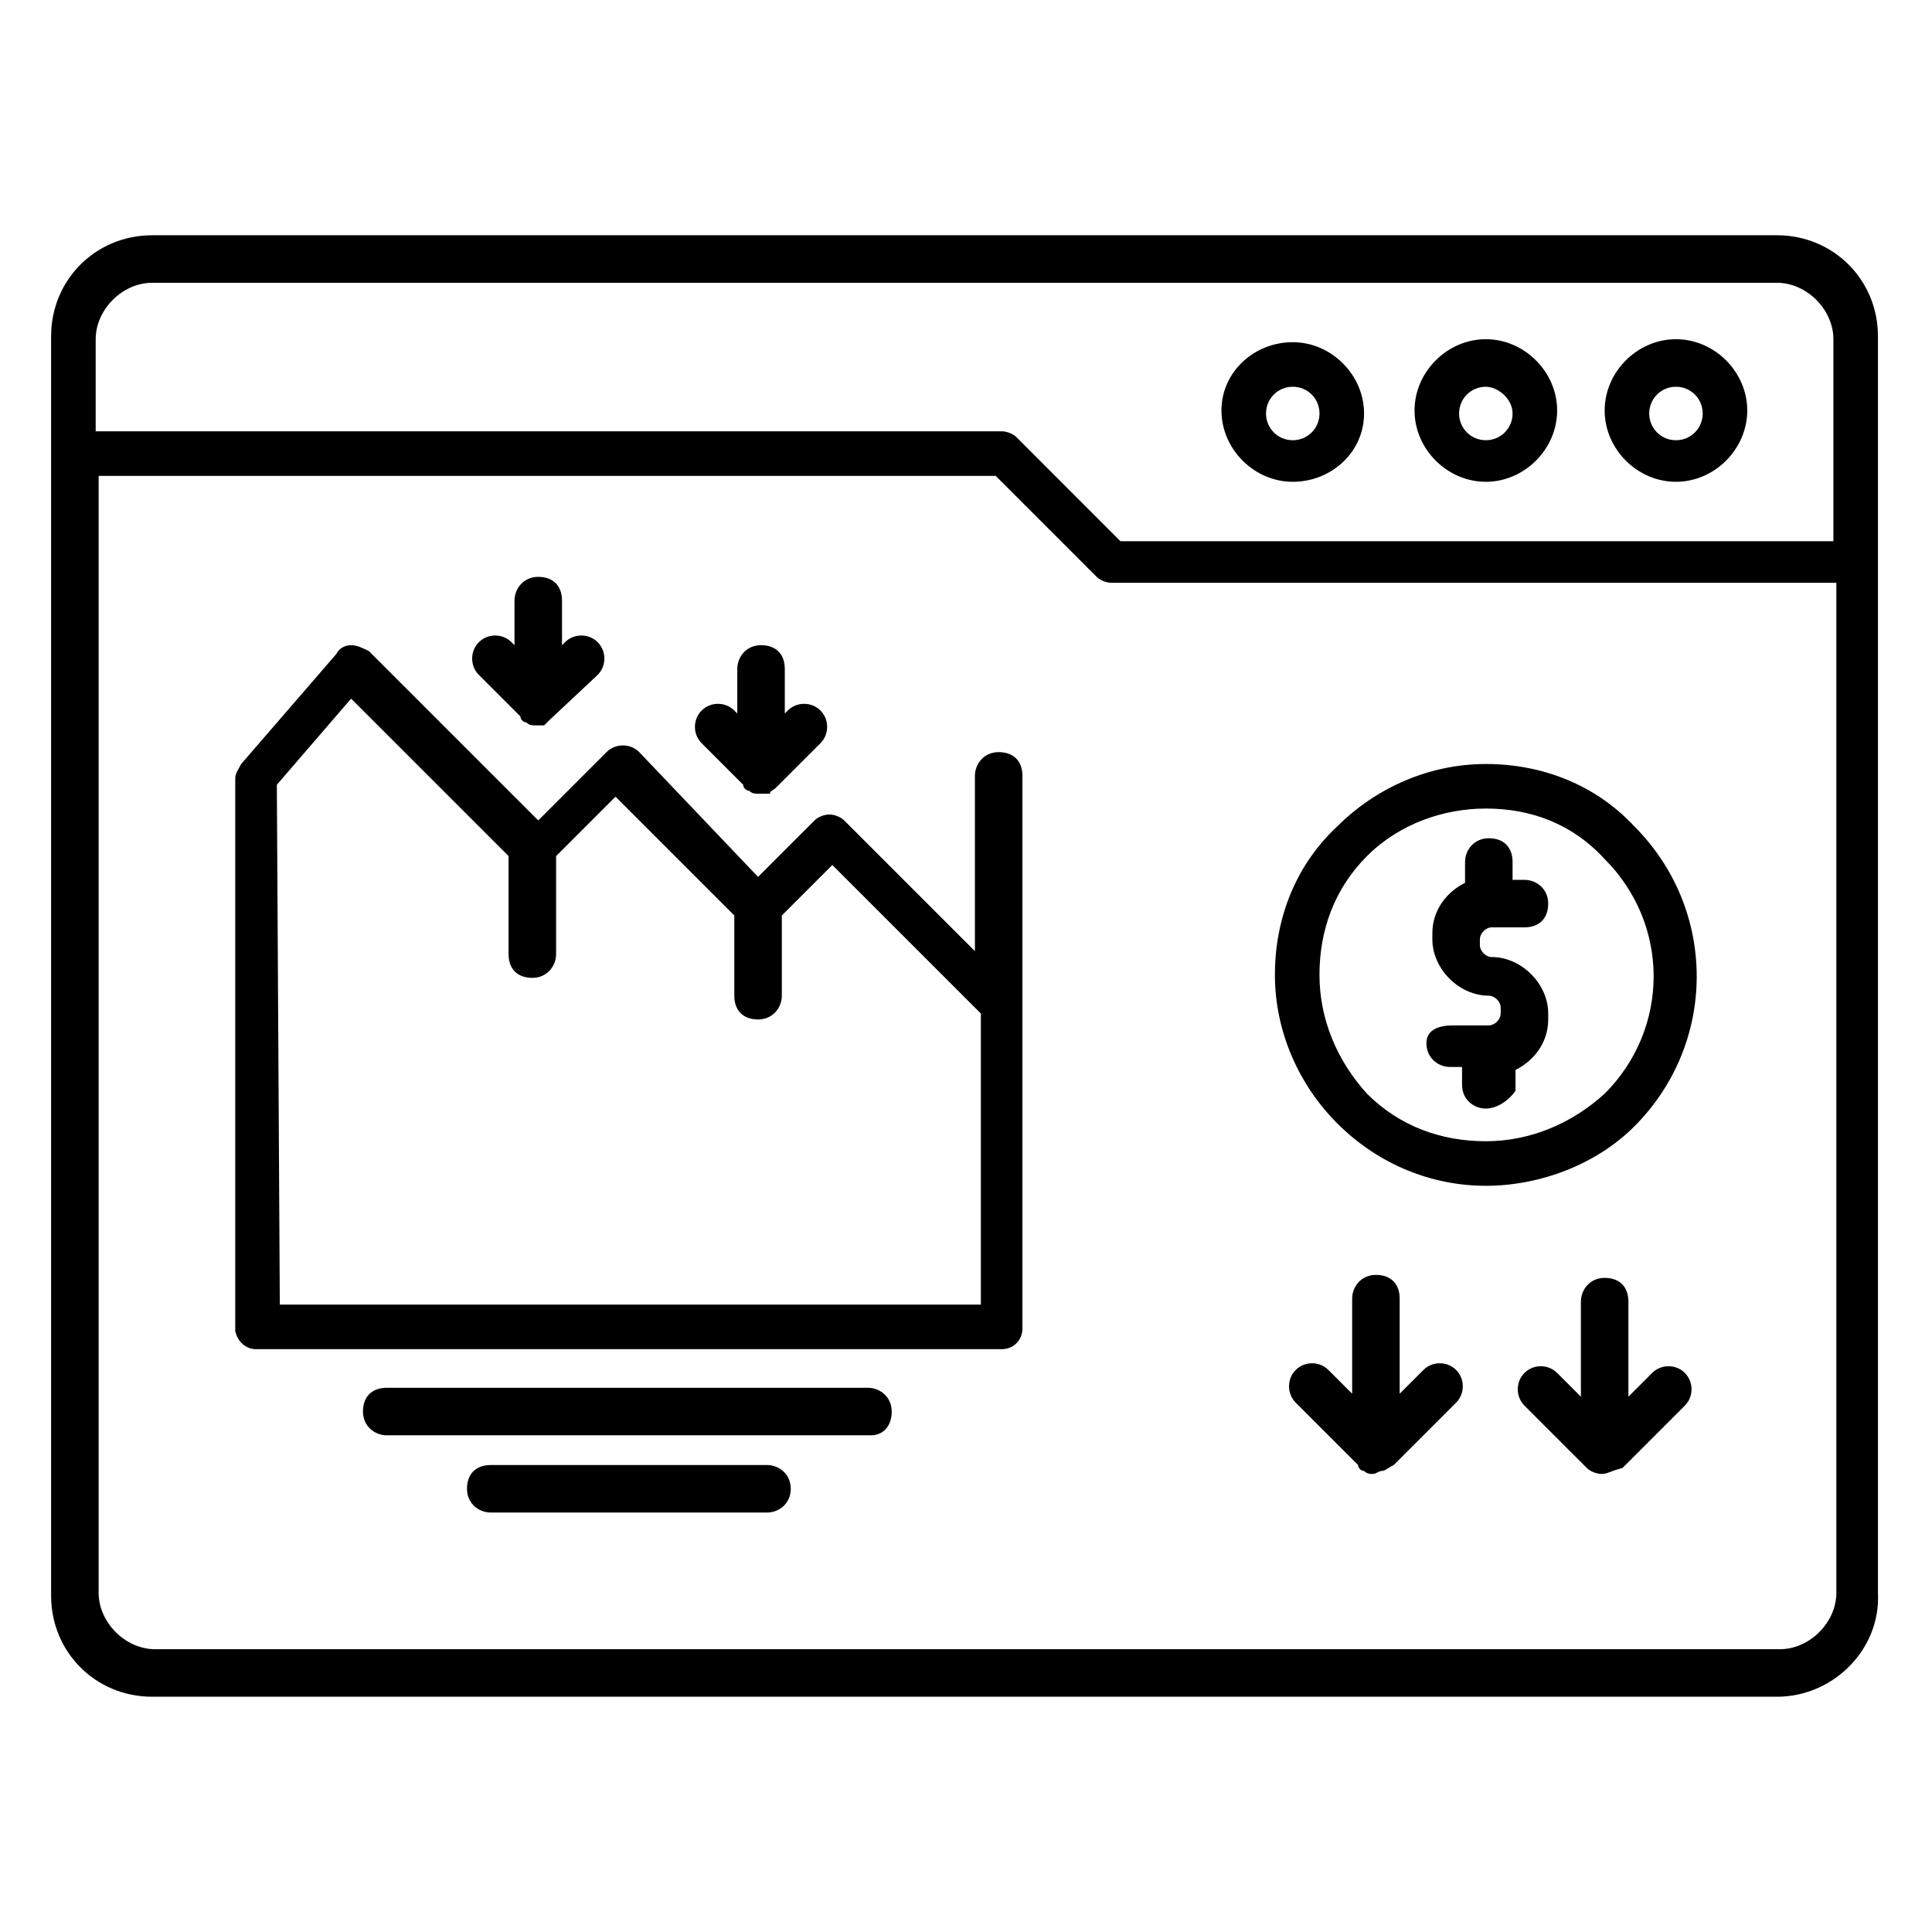 <?xml version="1.0" encoding="UTF-8"?>
<!-- Uploaded to: ICON Repo, www.iconrepo.com, Generator: ICON Repo Mixer Tools -->
<svg fill="#000000" width="800px" height="800px" version="1.1" viewBox="144 144 512 512" xmlns="http://www.w3.org/2000/svg">
 <path d="m614.91 593.65h-430.6c-14.957 0-26.766-11.809-26.766-26.766v-333.77c0-14.957 11.809-26.766 26.766-26.766h430.6c14.957 0 26.766 11.809 26.766 26.766v332.99c0.785 14.953-11.809 27.547-26.766 27.547zm-444.77-323.54v295.99c0 7.871 7.086 14.957 14.957 14.957h430.6c7.871 0 14.957-7.086 14.957-14.957v-267.65h-192.08c-1.574 0-3.148-0.789-3.938-1.574l-26.762-26.766zm270.8 17.32h188.93v-53.531c0-7.871-7.086-14.957-14.957-14.957h-430.6c-7.871 0-14.957 7.086-14.957 14.957v24.402h240.1c1.574 0 3.148 0.789 3.938 1.574zm-93.676 257.41h-73.211c-3.148 0-6.297-2.363-6.297-6.297 0-3.938 2.363-6.297 6.297-6.297h73.211c3.148 0 6.297 2.363 6.297 6.297s-3.148 6.297-6.297 6.297zm221.2-10.234c-1.574 0-3.148-0.789-3.938-1.574l-16.531-16.531c-2.363-2.363-2.363-6.297 0-8.66 2.363-2.363 6.297-2.363 8.66 0l6.297 6.297v-25.191c0-3.148 2.363-6.297 6.297-6.297 3.938 0 6.297 2.363 6.297 6.297v25.191l6.297-6.297c2.363-2.363 6.297-2.363 8.66 0s2.363 6.297 0 8.66l-16.531 16.531c-3.148 0.789-3.934 1.574-5.508 1.574zm-60.617 0c-0.789 0-1.574 0-2.363-0.789-0.789 0-1.574-0.789-1.574-1.574l-16.531-16.531c-2.363-2.363-2.363-6.297 0-8.66 2.363-2.363 6.297-2.363 8.66 0l6.297 6.297v-25.191c0-3.148 2.363-6.297 6.297-6.297 3.938 0 6.297 2.363 6.297 6.297v25.191l6.297-6.297c2.363-2.363 6.297-2.363 8.66 0 2.363 2.363 2.363 6.297 0 8.66l-16.531 16.531c-1.57 0.789-2.359 1.578-3.144 1.578-0.789 0-1.574 0.785-2.363 0.785zm-133.04-10.234h-128.32c-3.148 0-6.297-2.363-6.297-6.297 0-3.938 2.363-6.297 6.297-6.297h127.53c3.148 0 6.297 2.363 6.297 6.297 0.004 3.938-2.359 6.297-5.508 6.297zm34.637-22.828h-197.59c-2.363 0-4.723-1.574-5.512-4.723v-0.789-145.63c0-1.574 0.789-2.363 1.574-3.938l25.191-29.125c0.789-1.574 2.363-2.363 3.938-2.363s3.148 0.789 4.723 1.574l44.871 44.871 18.105-18.105c2.363-2.363 6.297-2.363 8.66 0l31.488 33.066 14.957-14.957c0.789-0.789 2.363-1.574 3.938-1.574 1.574 0 3.148 0.789 3.938 1.574l34.637 34.637v-46.445c0-3.148 2.363-6.297 6.297-6.297 3.938 0 6.297 2.363 6.297 6.297v145.63 0.789c0 3.148-2.363 5.508-5.512 5.508zm-191.29-11.809h185.78v-77.145l-39.359-39.359-13.383 13.383v21.254c0 3.148-2.363 6.297-6.297 6.297-3.938 0-6.297-2.363-6.297-6.297v-21.254l-31.488-31.488-15.742 15.742v25.977c0 3.148-2.363 6.297-6.297 6.297-3.938 0-6.297-2.363-6.297-6.297v-25.977l-41.73-41.723-19.68 22.828zm319.6-31.488c-14.168 0-28.34-5.512-39.359-16.531-10.234-10.234-16.531-24.402-16.531-39.359s5.512-29.125 16.531-39.359c10.234-10.234 24.402-16.531 39.359-16.531 14.957 0 29.125 5.512 39.359 16.531 22.043 22.043 22.043 57.465 0 79.508-10.23 10.234-25.188 15.742-39.359 15.742zm0-99.973c-11.02 0-22.828 3.938-31.488 12.594-8.66 8.66-12.594 19.68-12.594 31.488s4.723 22.828 12.594 31.488c8.66 8.66 19.68 12.594 31.488 12.594 11.809 0 22.828-4.723 31.488-12.594 17.32-17.32 17.32-44.871 0-62.188-8.66-9.449-19.68-13.383-31.488-13.383zm0 79.508c-3.148 0-6.297-2.363-6.297-6.297v-4.723h-3.148c-3.148 0-6.297-2.363-6.297-6.297 0-3.938 3.934-4.727 7.086-4.727h8.66 0.789c1.574 0 3.148-1.574 3.148-3.148v-1.574c0-1.574-1.574-3.148-3.148-3.148-7.871 0-14.957-7.086-14.957-14.957v-1.574c0-6.297 3.938-11.02 8.66-13.383v-5.512c0-3.148 2.363-6.297 6.297-6.297 3.938 0 6.297 2.363 6.297 6.297v4.723h3.148c3.148 0 6.297 2.363 6.297 6.297 0 3.938-2.363 6.297-6.297 6.297h-8.66c-1.574 0-3.148 1.574-3.148 3.148v1.574c0 1.574 1.574 3.148 3.148 3.148 7.871 0 14.957 7.086 14.957 14.957v1.574c0 6.297-3.938 11.02-8.66 13.383v5.512c-1.578 2.363-4.727 4.727-7.875 4.727zm-192.86-83.445c-0.789 0-1.574 0-2.363-0.789-0.789 0-1.574-0.789-1.574-1.574l-11.02-11.02c-2.363-2.363-2.363-6.297 0-8.66s6.297-2.363 8.66 0l0.789 0.789v-11.809c0-3.148 2.363-6.297 6.297-6.297 3.938 0 6.297 2.363 6.297 6.297v11.809l0.789-0.789c2.363-2.363 6.297-2.363 8.66 0 2.363 2.363 2.363 6.297 0 8.66l-11.812 11.809c-0.789 0.789-1.574 0.789-1.574 1.574h-3.148zm-59.039-18.105c-0.789 0-1.574 0-2.363-0.789-0.789 0-1.574-0.789-1.574-1.574l-11.02-11.02c-2.363-2.363-2.363-6.297 0-8.66 2.363-2.363 6.297-2.363 8.66 0l0.789 0.789v-11.809c0-3.148 2.363-6.297 6.297-6.297 3.938 0 6.297 2.363 6.297 6.297v11.809l0.789-0.789c2.363-2.363 6.297-2.363 8.66 0 2.363 2.363 2.363 6.297 0 8.66l-12.602 11.809c-0.789 0.789-0.789 0.789-1.574 1.574h-2.359zm302.29-64.551c-10.234 0-18.895-8.66-18.895-18.895 0-10.234 8.66-18.895 18.895-18.895s18.895 8.66 18.895 18.895c-0.004 10.234-8.66 18.895-18.895 18.895zm0-25.191c-3.938 0-7.086 3.148-7.086 7.086s3.148 7.086 7.086 7.086 7.086-3.148 7.086-7.086c0-3.934-3.152-7.086-7.086-7.086zm-50.383 25.191c-10.234 0-18.895-8.66-18.895-18.895 0-10.234 8.66-18.895 18.895-18.895 10.234 0 18.895 8.66 18.895 18.895 0 10.234-8.66 18.895-18.895 18.895zm0-25.191c-3.938 0-7.086 3.148-7.086 7.086s3.148 7.086 7.086 7.086 7.086-3.148 7.086-7.086c0-3.934-3.938-7.086-7.086-7.086zm-51.168 25.191c-10.234 0-18.895-8.66-18.895-18.895 0.004-10.23 8.66-18.102 18.895-18.102s18.895 8.66 18.895 18.895c0 10.23-8.66 18.102-18.895 18.102zm0-25.191c-3.938 0-7.086 3.148-7.086 7.086s3.148 7.086 7.086 7.086 7.086-3.148 7.086-7.086c0-3.934-3.148-7.086-7.086-7.086z"/>
</svg>